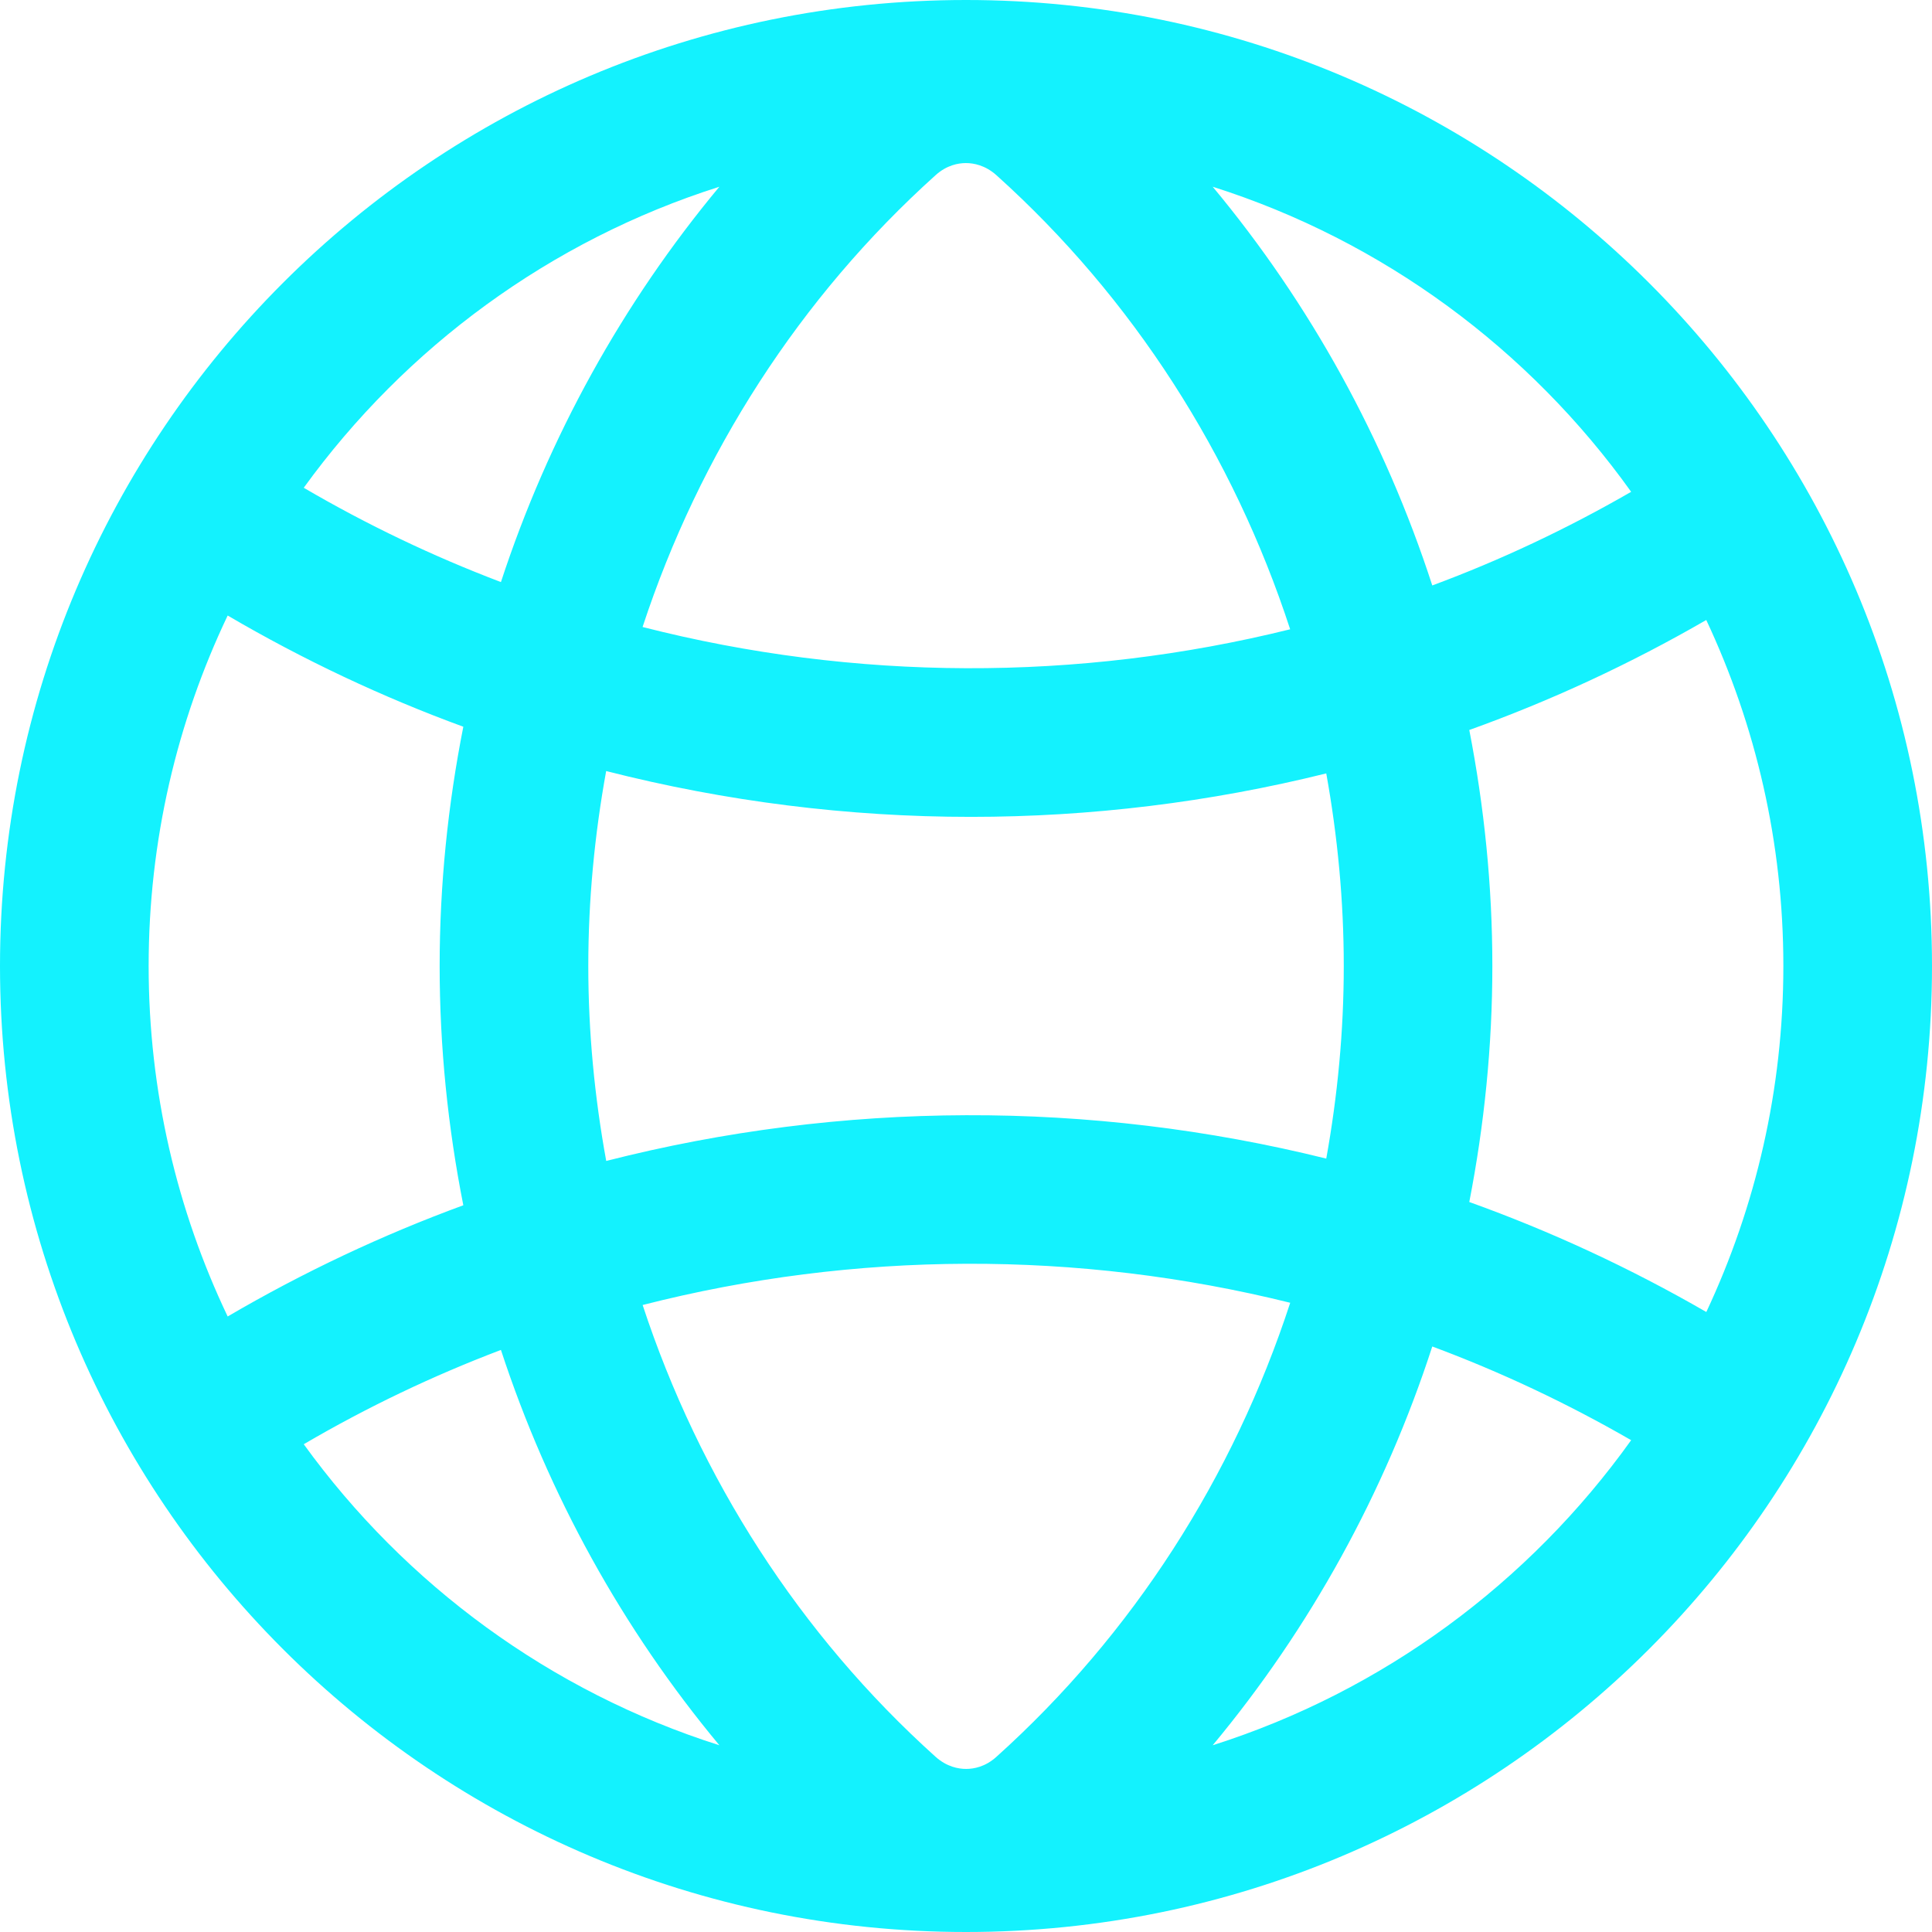 <?xml version="1.0" encoding="utf-8"?>
<!DOCTYPE svg PUBLIC "-//W3C//DTD SVG 1.1//EN" "http://www.w3.org/Graphics/SVG/1.1/DTD/svg11.dtd">
<svg xmlns="http://www.w3.org/2000/svg" xmlns:xlink="http://www.w3.org/1999/xlink" version="1.1" baseProfile="full" width="32" height="32" viewBox="0 0 32.00 32.00" enable-background="new 0 0 32.00 32.00" xml:space="preserve">
	<path fill="#13f2fe" fill-opacity="1" stroke-width="1.333" stroke-linejoin="miter" d="M 16,5.72205e-006C 7.163,5.72205e-006 -4.07298e-006,7.163 -4.07298e-006,16C -4.07298e-006,24.837 7.163,32 16,32C 24.837,32 32,24.837 32,16C 32,7.163 24.837,5.72205e-006 16,5.72205e-006 Z M 16.501,29.101C 16.318,29.265 16.129,29.299 16.002,29.299C 15.873,29.299 15.682,29.264 15.496,29.098C 13.244,27.072 11.587,24.482 10.644,21.615C 14.158,20.717 17.85,20.704 21.37,21.578C 20.429,24.461 18.764,27.067 16.501,29.101 Z M 10.041,19.229C 9.848,18.173 9.744,17.093 9.744,16C 9.744,14.907 9.848,13.827 10.04,12.771C 12.02,13.276 14.051,13.53 16.082,13.53C 18.059,13.53 20.037,13.289 21.967,12.81C 22.155,13.854 22.257,14.92 22.257,16C 22.257,17.08 22.155,18.146 21.967,19.19C 18.053,18.219 13.949,18.232 10.041,19.229 Z M 15.499,2.899C 15.682,2.735 15.872,2.701 15.998,2.701C 16.127,2.701 16.318,2.736 16.504,2.902C 18.766,4.937 20.428,7.54 21.369,10.423C 17.849,11.295 14.157,11.283 10.643,10.385C 11.586,7.517 13.246,4.925 15.499,2.899 Z M 24.336,12.091C 25.684,11.607 26.998,10.999 28.261,10.269C 29.079,12.011 29.538,13.952 29.538,16C 29.538,18.048 29.079,19.99 28.262,21.731C 26.998,21.001 25.684,20.393 24.336,19.909C 24.584,18.635 24.718,17.327 24.718,16C 24.718,14.673 24.584,13.366 24.336,12.091 Z M 27.017,8.146C 25.954,8.759 24.853,9.278 23.723,9.697C 22.937,7.274 21.699,5.031 20.086,3.093C 22.908,3.988 25.33,5.786 27.017,8.146 Z M 11.915,3.093C 10.314,5.017 9.084,7.239 8.297,9.641C 7.177,9.216 6.084,8.695 5.031,8.079C 6.715,5.753 9.119,3.98 11.915,3.093 Z M 3.771,10.195C 5.027,10.931 6.333,11.546 7.674,12.037C 7.419,13.329 7.282,14.654 7.282,16C 7.282,17.346 7.419,18.671 7.674,19.963C 6.333,20.455 5.027,21.07 3.771,21.805C 2.932,20.045 2.462,18.077 2.462,16C 2.462,13.923 2.932,11.955 3.771,10.195 Z M 5.031,23.921C 6.083,23.305 7.176,22.784 8.297,22.359C 9.084,24.76 10.314,26.983 11.915,28.907C 9.119,28.02 6.715,26.248 5.031,23.921 Z M 20.086,28.907C 21.699,26.968 22.936,24.726 23.723,22.302C 24.852,22.722 25.954,23.241 27.017,23.854C 25.33,26.213 22.908,28.011 20.086,28.907 Z "/>
</svg>
